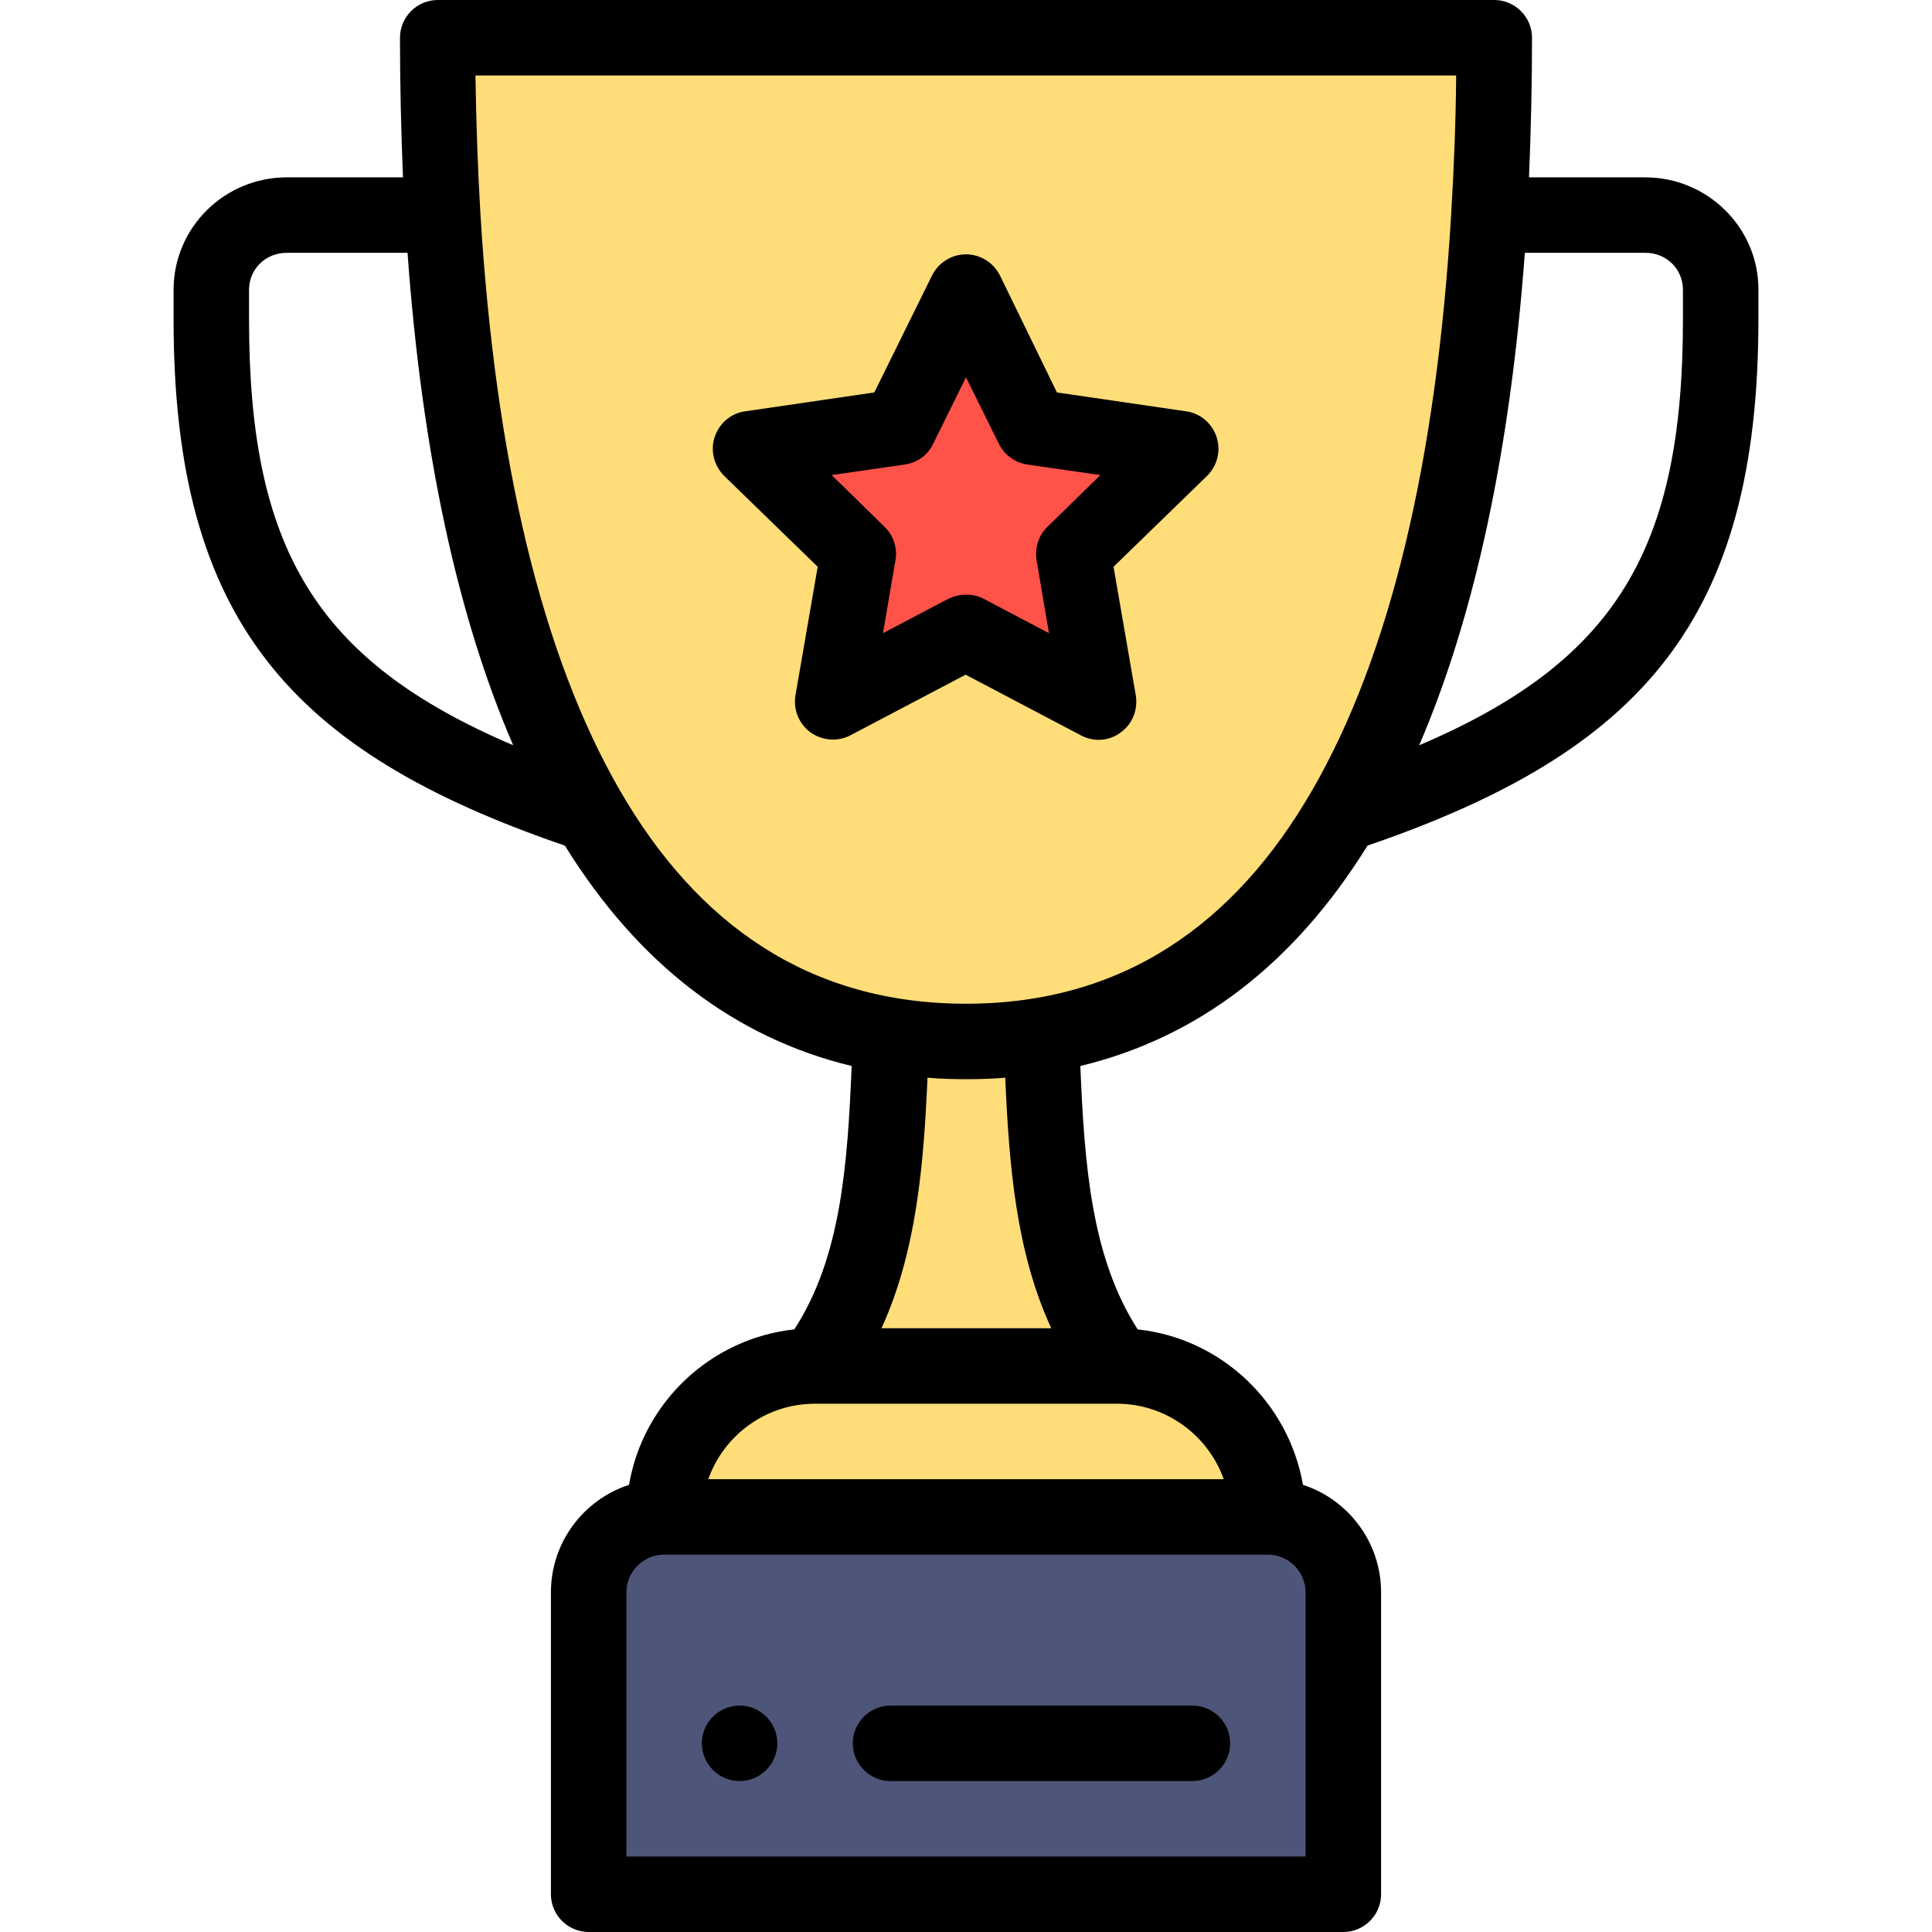 <svg xmlns="http://www.w3.org/2000/svg" xmlns:xlink="http://www.w3.org/1999/xlink" id="Capa_1" x="0px" y="0px" viewBox="0 0 512 512" style="enable-background:new 0 0 512 512;" xml:space="preserve">
<style type="text/css">
	.st0{fill:#4D5578;}
	.st1{fill:#FFDD78;}
	.st2{fill:#FF5249;}
</style>
<path class="st0" d="M356,422v80H156v-80c0-11,8.9-20,20-20h160C347,402,356,411,356,422z"></path>
<path class="st1" d="M116,10c0,16.2,0.4,31.8,1.3,47c3.8,64.5,16,119,38.3,157.5c19.1,33,45.6,54.2,80.6,59.9L236,276  c-1.2,31.5-2.3,62.4-20,86c-22.1,0-40,17.9-40,40h160c0-22.1-17.9-40-40-40c-17.8-23.6-18.8-54.5-20-86l-0.3-1.6  c35-5.7,61.6-26.9,80.6-59.9c22.3-38.5,34.5-93,38.3-157.5c0.9-15.1,1.3-30.8,1.3-47C344.5,10,167.5,10,116,10z"></path>
<polygon class="st2" points="256.1,74.1 269.9,116.3 314.3,116.3 278.4,142.5 292.1,184.7 256.1,158.6 220.2,184.7 233.9,142.5   198,116.3 242.4,116.3 "></polygon>
<path d="M196,452c-5.5,0-10,4.5-10,10s4.5,10,10,10s10-4.5,10-10S201.5,452,196,452z"></path>
<path d="M316,452h-80c-5.5,0-10,4.5-10,10s4.5,10,10,10h80c5.5,0,10-4.5,10-10S321.5,452,316,452z"></path>
<path d="M46,76.8v7.9c0,79.6,31,114.5,103.7,139.4c19.4,31.3,44.9,50.9,76,58.4c-1.1,26.2-2.8,50.7-15.2,69.8  c-22.2,2.4-40.1,19.4-43.8,41.2c-12,3.9-20.7,15.2-20.7,28.5v80c0,5.5,4.5,10,10,10h200c5.5,0,10-4.5,10-10v-80  c0-13.3-8.7-24.6-20.7-28.5c-3.8-21.8-21.6-38.8-43.8-41.2c-12.3-19.1-14.1-43.6-15.2-69.8c31.2-7.5,56.7-27.1,76.1-58.4  C434.9,199.2,466,164.4,466,84.6v-7.9c0-16.4-13.5-29.7-30-29.7h-30.8c0.5-12,0.8-24.4,0.8-37c0-5.5-4.5-10-10-10H116  c-5.5,0-10,4.5-10,10c0,12.6,0.3,25,0.8,37H76C59.5,47,46,60.3,46,76.8z M66,84.7v-7.9c0-5.5,4.4-9.8,10-9.8h32  c3.8,52.6,13.2,96.3,28,130.5C83.5,175.1,66,145.2,66,84.7z M266.4,285.6c1,22.9,2.8,46.1,12.2,66.4h-45  c9.3-20.3,11.2-43.5,12.2-66.4c3.4,0.3,6.9,0.4,10.4,0.4C259.5,286,263,285.9,266.4,285.6z M346,492H166v-70c0-5.5,4.5-10,10-10h160  c5.5,0,10,4.5,10,10V492z M324.3,392H187.7c4.1-11.6,15.2-20,28.3-20c0,0,0,0,0,0c0,0,0,0,0,0h80c0,0,0,0,0,0c0,0,0,0,0,0  C309,372,320.2,380.4,324.3,392z M446,76.8v7.9c0,60.5-17.5,90.5-69.9,112.8c14.7-34.2,24.1-77.9,28-130.5h32  C441.6,67,446,71.3,446,76.8z M385.9,20c-0.1,12.5-0.6,24.7-1.3,36.4c-3.9,66-16.3,117.5-36.9,153.1C327.2,245,297.5,266,256,266  c-41.5,0-71.2-21-91.7-56.5c-20.6-35.6-33-87.1-37-153.1c-0.7-11.7-1.1-23.9-1.3-36.4C126.1,20,385.9,20,385.9,20z"></path>
<path d="M216.7,150.2l-5.9,34.1c-0.6,3.8,0.9,7.5,4,9.8c3.1,2.2,7.2,2.5,10.5,0.8l30.6-16.1l30.6,16.1c3.4,1.8,7.5,1.5,10.5-0.8  c3.1-2.2,4.6-6,4-9.8l-5.9-34.1l24.8-24.1c2.7-2.7,3.7-6.6,2.5-10.3c-1.2-3.6-4.3-6.3-8.1-6.8l-34.2-5L265,73  c-1.7-3.4-5.2-5.6-9-5.6s-7.3,2.2-9,5.6l-15.3,31l-34.2,5c-3.8,0.5-6.9,3.2-8.1,6.8c-1.2,3.6-0.2,7.6,2.5,10.3L216.7,150.2z   M239.8,123.1c3.3-0.5,6.1-2.5,7.5-5.5l8.7-17.6l8.7,17.6c1.5,3,4.3,5,7.5,5.5l19.4,2.8l-14,13.7c-2.4,2.3-3.4,5.6-2.9,8.9l3.3,19.3  l-17.3-9.1c-1.5-0.8-3.1-1.1-4.7-1.1s-3.2,0.4-4.7,1.1l-17.3,9.1l3.3-19.3c0.6-3.2-0.5-6.6-2.9-8.9l-14-13.7L239.8,123.1z"></path>
</svg>